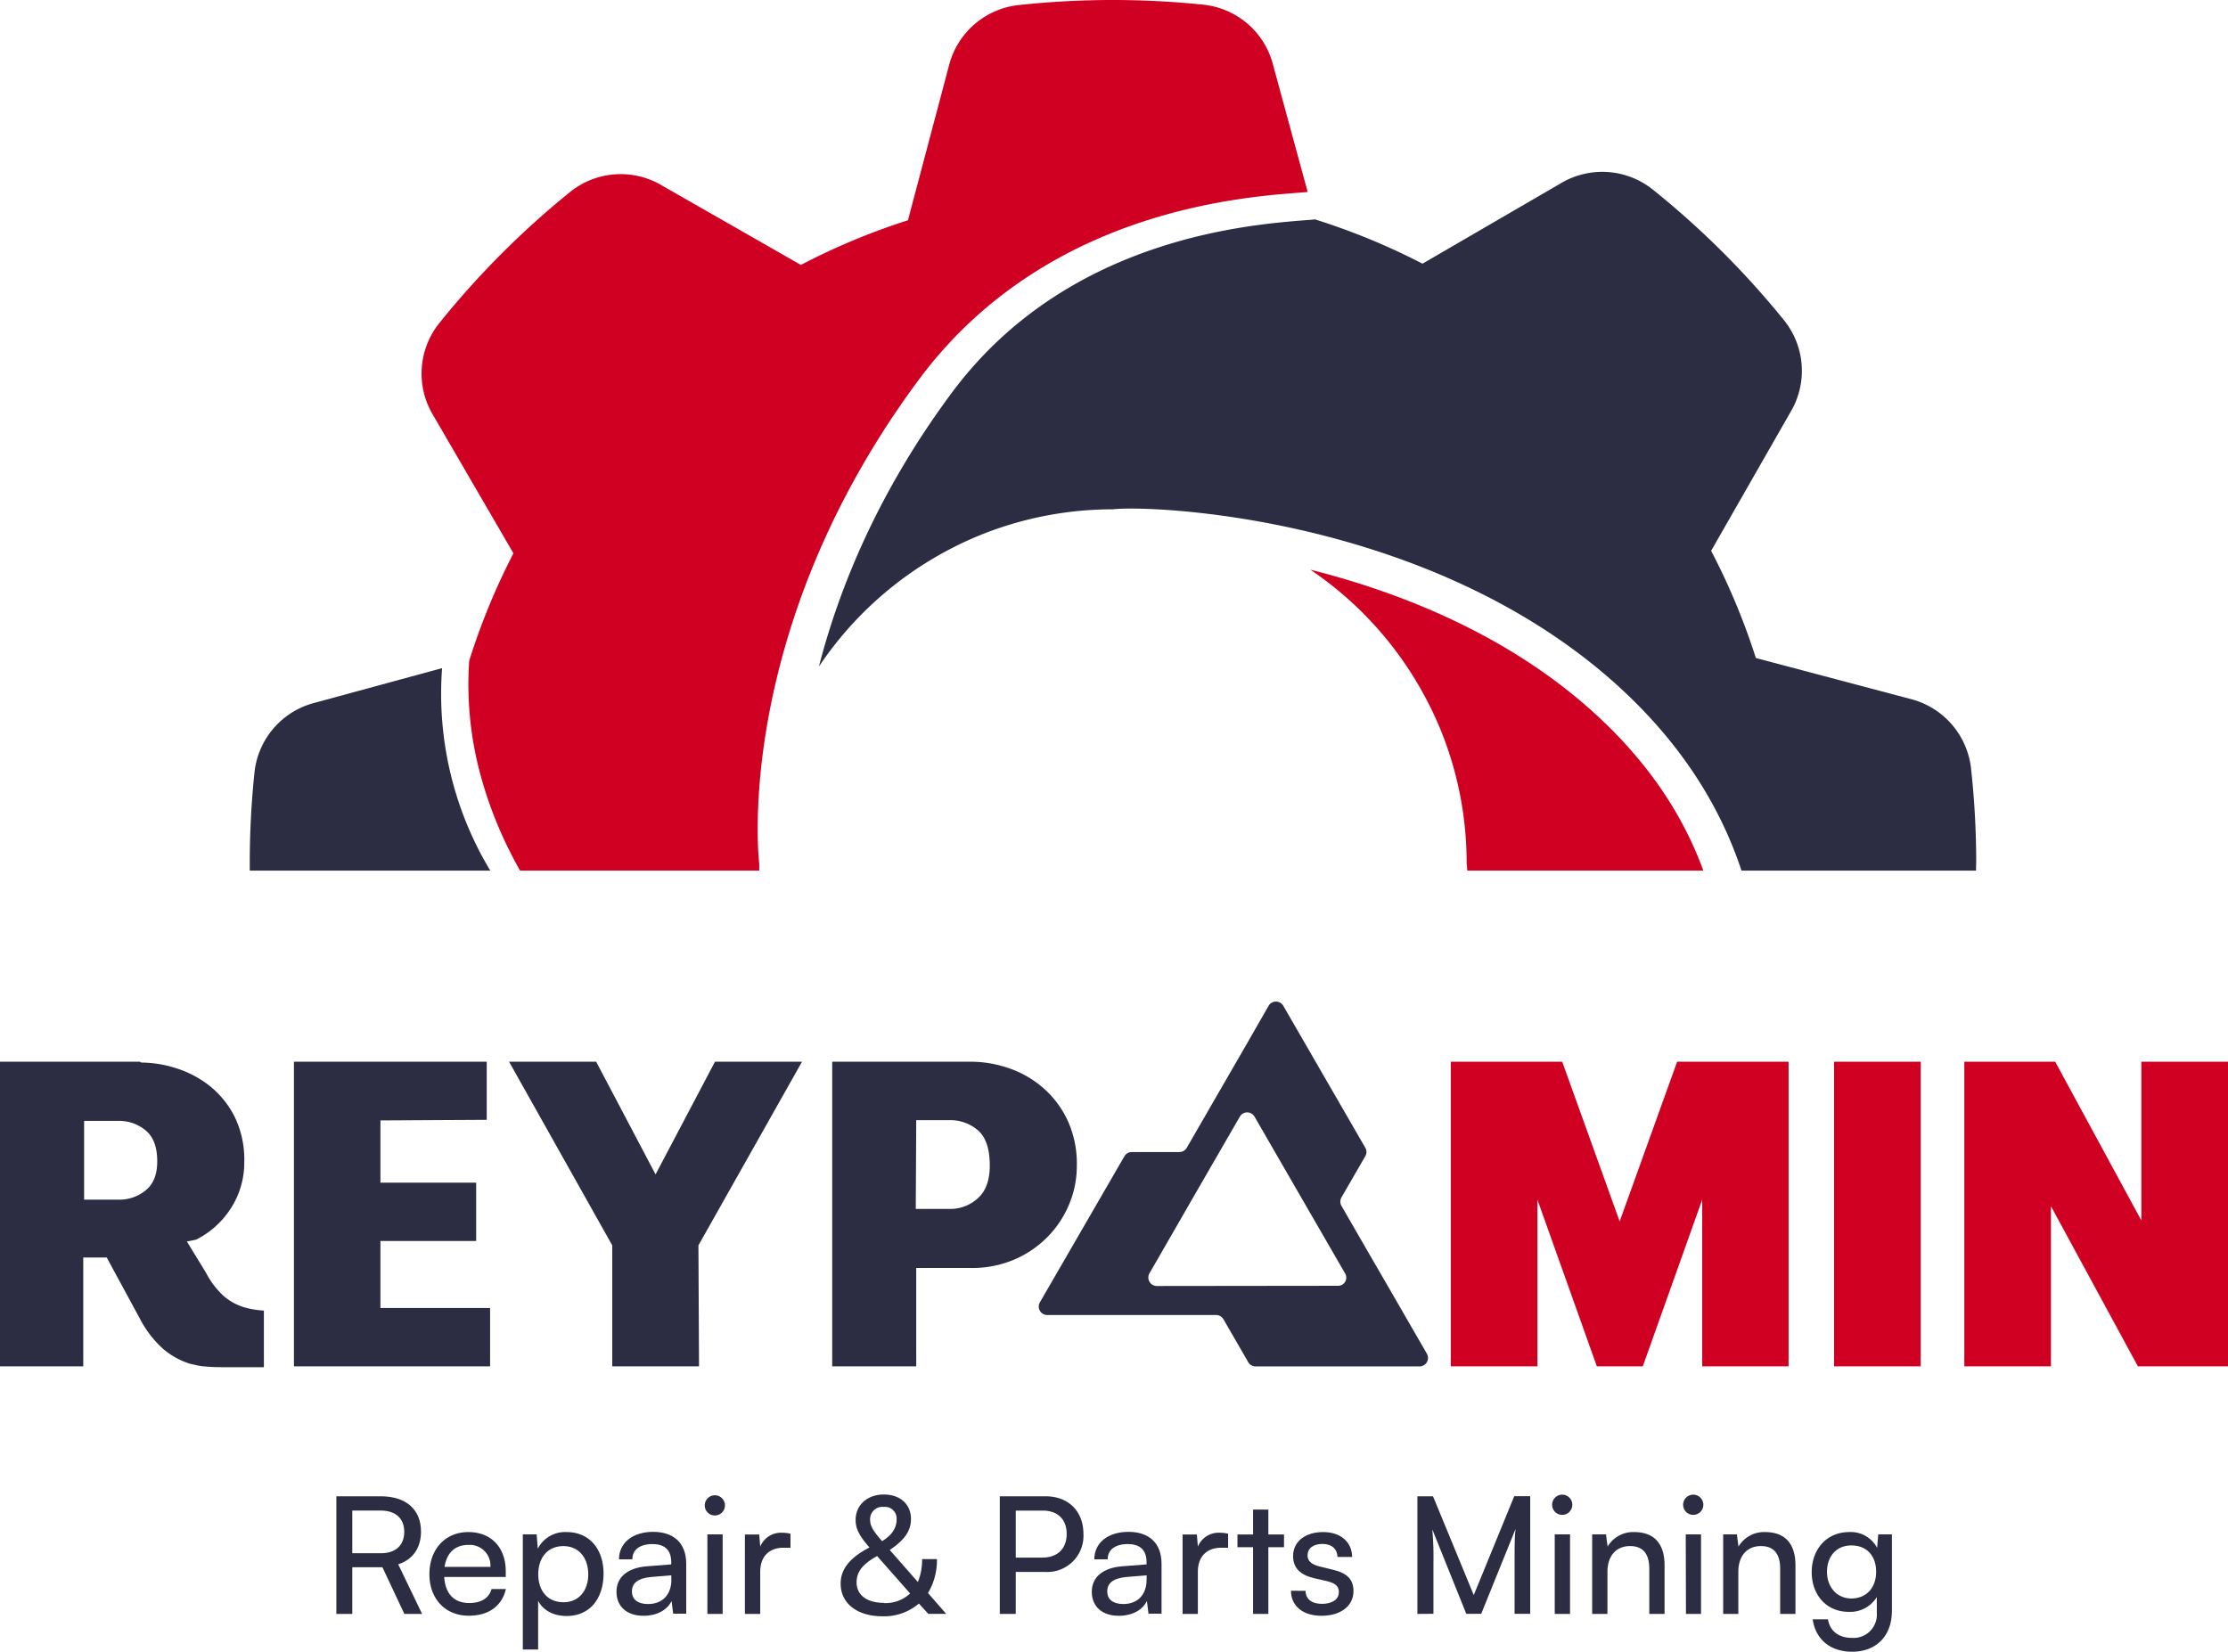 <svg xmlns="http://www.w3.org/2000/svg" viewBox="0 0 524.98 389.25">
    <defs>
        <style>
            .a {
                fill: #2c2d43;
            }

            .b {
                fill: #d00023;
            }

            @media (prefers-color-scheme: dark) {
                path {
                    fill: #FFF !important;
                }
            }

        </style>
    </defs>
    <path class="a" d="M1017,540.44V512.72h10.46c6,0,9.48,3.14,9.48,8.32,0,3.83-1.92,6.59-5.37,7.71l5.63,11.69h-4.18l-5.17-11h-7.1v11Zm3.75-14.3h6.75c3.49,0,5.49-1.88,5.49-5.06s-2.08-5-5.53-5h-6.71Z" transform="translate(-937.74 -160.09)" />
    <path class="a" d="M1038.92,531.09c0-5.87,3.72-9.94,9.17-9.94s8.82,3.69,8.82,9.25v1.34l-14.5,0c.27,4,2.34,6.13,5.91,6.13,2.8,0,4.64-1.15,5.25-3.3h3.37c-.92,4-4.06,6.29-8.7,6.29C1042.72,540.9,1038.92,536.91,1038.92,531.09Zm3.57-1.73h10.81a4.88,4.88,0,0,0-5.21-5.18C1044.94,524.18,1043,526.06,1042.49,529.36Z" transform="translate(-937.74 -160.09)" />
    <path class="a" d="M1060.93,521.69h3.26l.27,3.38a7.21,7.21,0,0,1,6.79-3.92c5.36,0,8.7,4,8.7,9.78s-3.14,10-8.7,10c-3,0-5.49-1.26-6.71-3.57v11.47h-3.61Zm9.55,16c3.68,0,5.87-2.76,5.87-6.59s-2.19-6.64-5.87-6.64-5.91,2.72-5.91,6.64S1066.8,537.68,1070.48,537.68Z" transform="translate(-937.74 -160.09)" />
    <path class="a" d="M1083,535.23c0-3.45,2.57-5.6,7-6l5.9-.46v-.53c0-3.15-1.88-4.26-4.41-4.26-3,0-4.75,1.34-4.75,3.6h-3.15c0-3.91,3.23-6.48,8.06-6.48,4.64,0,7.78,2.46,7.78,7.52v11.77h-3.07l-.38-3c-1,2.15-3.53,3.49-6.56,3.49C1085.4,540.9,1083,538.64,1083,535.23Zm12.92-2.88v-1l-4.79.39c-3.18.3-4.49,1.53-4.49,3.37,0,2,1.46,3,3.8,3C1093.87,538.1,1095.94,535.88,1095.94,532.35Z" transform="translate(-937.74 -160.09)" />
    <path class="a" d="M1103.8,514.87a2.38,2.38,0,1,1,2.38,2.37A2.37,2.37,0,0,1,1103.8,514.87Zm.62,6.82h3.6v18.75h-3.6Z" transform="translate(-937.74 -160.09)" />
    <path class="a" d="M1124,524.84h-1.61c-3.41,0-5.52,2.07-5.52,5.67v9.93h-3.61V521.73h3.38l.23,2.84a5.29,5.29,0,0,1,5.21-3.26,8.3,8.3,0,0,1,1.92.23Z" transform="translate(-937.74 -160.09)" />
    <path class="a" d="M1154.26,538a12.6,12.6,0,0,1-8.58,3c-6,0-9.86-3.07-9.86-7.71,0-3.41,2.19-6.13,6.79-8.51-2.38-2.72-3.26-4.41-3.26-6.48,0-3.49,2.72-6,6.63-6s6.41,2.34,6.41,5.75c0,2.76-1.42,4.91-5,7.32l6.63,7.56a14.25,14.25,0,0,0,1-5.41h3.49a15,15,0,0,1-2.11,8l4.3,4.91h-4.22Zm-8.24-.12a8.46,8.46,0,0,0,6.17-2.26l-7.78-8.82c-3.45,1.92-4.83,3.72-4.83,6.21C1139.58,536,1142,537.83,1146,537.83Zm-.46-14.57c2.34-1.42,3.45-3.1,3.45-5.17a2.76,2.76,0,0,0-3.07-2.92,2.9,2.9,0,0,0-3.18,3C1142.76,519.66,1143.41,520.81,1145.56,523.26Z" transform="translate(-937.74 -160.09)" />
    <path class="a" d="M1177.08,530.55v9.89h-3.76V512.72h10.78c5.44,0,8.93,3.56,8.93,8.89a8.52,8.52,0,0,1-8.93,8.94Zm0-14.46v11.08h6.21c3.72,0,5.79-2.18,5.79-5.59s-2.11-5.49-5.63-5.49Z" transform="translate(-937.74 -160.09)" />
    <path class="a" d="M1195,535.23c0-3.45,2.57-5.6,7-6l5.9-.46v-.53c0-3.15-1.88-4.26-4.41-4.26-3,0-4.75,1.34-4.75,3.6h-3.15c0-3.91,3.22-6.48,8.06-6.48,4.64,0,7.78,2.46,7.78,7.52v11.77h-3.07l-.38-3c-1,2.15-3.53,3.49-6.56,3.49C1197.37,540.9,1195,538.64,1195,535.23Zm12.92-2.88v-1l-4.79.39c-3.18.3-4.49,1.53-4.49,3.37,0,2,1.46,3,3.8,3C1205.84,538.1,1207.91,535.88,1207.91,532.35Z" transform="translate(-937.74 -160.09)" />
    <path class="a" d="M1227.12,524.84h-1.61c-3.41,0-5.52,2.07-5.52,5.67v9.93h-3.6V521.73h3.37l.23,2.84a5.3,5.3,0,0,1,5.21-3.26,8.3,8.3,0,0,1,1.92.23Z" transform="translate(-937.74 -160.09)" />
    <path class="a" d="M1233,540.44V524.72h-3.68v-3H1233v-5.87h3.6v5.87h3.69v3h-3.69v15.72Z" transform="translate(-937.74 -160.09)" />
    <path class="a" d="M1245.37,535c0,1.91,1.46,3.07,3.84,3.07s4-1,4-2.77c0-1.26-.62-2-2.57-2.53l-3.3-.76c-3.34-.81-4.91-2.46-4.91-5.22,0-3.45,2.92-5.64,7.06-5.64s6.78,2.3,6.86,5.87h-3.45c-.08-1.88-1.34-3.07-3.53-3.07s-3.53,1-3.53,2.73c0,1.26.92,2.1,2.77,2.56l3.29.81c3.19.77,4.76,2.22,4.76,5,0,3.57-3.07,5.83-7.52,5.83s-7.21-2.34-7.21-5.9Z" transform="translate(-937.74 -160.09)" />
    <path class="a" d="M1271.72,540.44V512.72h3.68L1285,536l9.54-23.31h3.76v27.72h-3.68v-11c0-5.18,0-7.06.23-9l-8.09,20h-3.53l-8-19.9a74.44,74.44,0,0,1,.27,8.05v11.85Z" transform="translate(-937.74 -160.09)" />
    <path class="a" d="M1303.47,514.87a2.38,2.38,0,1,1,4.75,0,2.38,2.38,0,0,1-4.75,0Zm.61,6.82h3.61v18.75h-3.61Z" transform="translate(-937.74 -160.09)" />
    <path class="a" d="M1312.9,540.44V521.69h3.26l.38,2.88a7,7,0,0,1,6.21-3.42c5,0,7.21,3,7.21,7.83v11.46h-3.6V529.78c0-3.79-1.76-5.33-4.52-5.33-3.38,0-5.34,2.42-5.34,6.06v9.93Z" transform="translate(-937.74 -160.09)" />
    <path class="a" d="M1334.34,514.87a2.38,2.38,0,1,1,4.75,0,2.38,2.38,0,0,1-4.75,0Zm.61,6.82h3.6v18.75H1335Z" transform="translate(-937.74 -160.09)" />
    <path class="a" d="M1343.77,540.44V521.69H1347l.38,2.88a7,7,0,0,1,6.21-3.42c5,0,7.21,3,7.21,7.83v11.46h-3.6V529.78c0-3.79-1.77-5.33-4.53-5.33-3.37,0-5.33,2.42-5.33,6.06v9.93Z" transform="translate(-937.74 -160.09)" />
    <path class="a" d="M1373.49,521.15a7,7,0,0,1,6.55,3.72l.27-3.18h3.22v18c0,5.9-3.64,9.66-9.39,9.66-5.1,0-8.59-2.88-9.28-7.63h3.6c.46,2.76,2.53,4.37,5.68,4.37a5.49,5.49,0,0,0,5.83-5.87v-3.76a7.34,7.34,0,0,1-6.64,3.49c-5.33,0-8.7-4.1-8.7-9.35S1368,521.15,1373.49,521.15Zm.46,15.65c3.64,0,5.86-2.61,5.86-6.29s-2.14-6.21-5.83-6.21-5.75,2.76-5.75,6.21S1370.42,536.8,1374,536.8Z" transform="translate(-937.74 -160.09)" />
    <path class="a" d="M1403.35,365.26h-55.27c-4.76-14.43-14-30.46-31.28-45.46-44.48-38.55-108.62-40.69-116.83-39.68a83.11,83.11,0,0,0-25.32,3.93,80.78,80.78,0,0,0-13.24,5.54,83.76,83.76,0,0,0-30.71,27.58c4.74-18.39,13.87-41,31.23-64.41,26.88-36.29,69.36-39.65,83.31-40.77.91-.06,1.7-.12,2.37-.19a158.21,158.21,0,0,1,25.31,10.43l32.68-19a19.07,19.07,0,0,1,21.63,1.57,204.09,204.09,0,0,1,30.83,30.7,19,19,0,0,1,1.53,21.78l-18.66,32.62,0,0a158.11,158.11,0,0,1,10.54,25.26l36.53,9.68a19.07,19.07,0,0,1,14.18,16.41,203.32,203.32,0,0,1,1.21,22.2C1403.36,364.06,1403.36,364.67,1403.35,365.26Z" transform="translate(-937.74 -160.09)" />
    <path class="b" d="M1116.63,365.26h-56.35a96.74,96.74,0,0,1-9.82-24.46,81.4,81.4,0,0,1-2.16-25,158.72,158.72,0,0,1,10.42-25.31l-19-32.69a19,19,0,0,1,1.58-21.62A204.52,204.52,0,0,1,1072,205.39a19,19,0,0,1,21.79-1.54l32.62,18.65,0,.05A158.15,158.15,0,0,1,1151.68,212l9.68-36.52a19.06,19.06,0,0,1,16.41-14.2,207.13,207.13,0,0,1,43.49-.09,19,19,0,0,1,16.49,14.33l5.34,19.62,2.78,10.2c-11.5,1-60.84,2.64-91.73,44.36-38.1,51.44-38.53,99.28-37.68,111.9.06.75.11,1.37.16,1.87S1116.63,364.67,1116.63,365.26Z" transform="translate(-937.74 -160.09)" />
    <path class="a" d="M1053.27,365.26H996.59c0-.59,0-1.2,0-1.79a204.71,204.71,0,0,1,1.11-21.29A19,19,0,0,1,1012,325.69l29.91-8.14a80.74,80.74,0,0,0,11.35,47.71Z" transform="translate(-937.74 -160.09)" />
    <path class="b" d="M1339.09,365.26h-55.64c0-.75-.08-1.35-.13-1.79a83.16,83.16,0,0,0-3.93-25.32,80.72,80.72,0,0,0-5.55-13.23,83.71,83.71,0,0,0-27.36-30.58c20.79,5.23,45,14.78,64.77,31.88Q1331.17,343.49,1339.09,365.26Z" transform="translate(-937.74 -160.09)" />
    <path class="a" d="M971,410.5a27.52,27.52,0,0,1,8.41,1.39,24.46,24.46,0,0,1,7.84,4.2,21.83,21.83,0,0,1,5.8,7.23,23,23,0,0,1,2.25,10.57,19.87,19.87,0,0,1-3.07,10.82,20.8,20.8,0,0,1-8.31,7.54l-2.15.41,4.51,7.38a19.77,19.77,0,0,0,4,5.33,13.44,13.44,0,0,0,5.23,2.88,23.37,23.37,0,0,0,4.41.71V482.3h-8.21c-1.5,0-2.73,0-3.69-.05s-1.74-.09-2.36-.16a15.32,15.32,0,0,1-1.64-.26l-1.54-.35a18.1,18.1,0,0,1-6.46-3.64,24.86,24.86,0,0,1-5.23-6.82l-7.9-14.57h-5.53v25.64H937.74V410.3h33Zm-13.44,32.31h8.21a9.7,9.7,0,0,0,6.3-2.2c1.82-1.47,2.72-3.75,2.72-6.83,0-3.34-.9-5.77-2.72-7.28a9.72,9.72,0,0,0-6.41-2.25h-8.1Z" transform="translate(-937.74 -160.09)" />
    <path class="a" d="M1027.38,424.14v14.67h22.56v13.74h-22.56v15.8h25.84v13.74H1007V410.3h45.43V424Z" transform="translate(-937.74 -160.09)" />
    <path class="a" d="M1102.45,482.09H1082V453.58l-24.31-43.28h20.52l14,26.56,14-26.56h20.51l-24.41,43.28Z" transform="translate(-937.74 -160.09)" />
    <path class="a" d="M1166.65,410.3a27.61,27.61,0,0,1,8.51,1.43,24.33,24.33,0,0,1,8.06,4.47,23.21,23.21,0,0,1,5.94,7.64,24.48,24.48,0,0,1,2.31,11.07,23.34,23.34,0,0,1-1.74,8.82,24,24,0,0,1-5,7.7,24.53,24.53,0,0,1-7.84,5.43,25,25,0,0,1-10.26,2.05h-13v23.18h-19.8V410.3ZM1153.52,445h8a9.61,9.61,0,0,0,6.62-2.51q2.82-2.51,2.82-7.74,0-5.85-2.77-8.26a9.86,9.86,0,0,0-6.67-2.41h-7.89Z" transform="translate(-937.74 -160.09)" />
    <path class="b" d="M1338.83,482.09V442.81l-14,39.28H1314l-14-39.28v39.28h-20.41V410.3h26.25l13.54,37.64,13.54-37.64h26.26v71.79Z" transform="translate(-937.74 -160.09)" />
    <path class="b" d="M1369.9,482.09V410.3h20.41v71.79Z" transform="translate(-937.74 -160.09)" />
    <path class="b" d="M1441.49,482.09,1421,444.35v37.74h-20.41V410.3H1422l20.31,37.43V410.3h20.41v71.79Z" transform="translate(-937.74 -160.09)" />
    <path class="a" d="M1268.69,470h0l-4.24-7.35-4.06-7-6.56-11.37a2,2,0,0,1,0-2l5.63-9.75a1.93,1.93,0,0,0,0-1.92l-19.35-33.5a2,2,0,0,0-3.44,0l-5,8.72-14.3,24.76a2,2,0,0,1-1.72,1H1204.4a2,2,0,0,0-1.72,1L1182.77,467a2,2,0,0,0,1.73,3h39.8a2,2,0,0,1,1.72,1l5.84,10.11a2,2,0,0,0,1.72,1h38.65a2,2,0,0,0,1.72-3Zm-58.38-6.84a2,2,0,0,1-1.72-3l2.63-4.56,8-13.9,10.67-18.47a2,2,0,0,1,3.44,0l21.37,37a1.92,1.92,0,0,1-1.67,2.88Z" transform="translate(-937.74 -160.09)" />
</svg>
